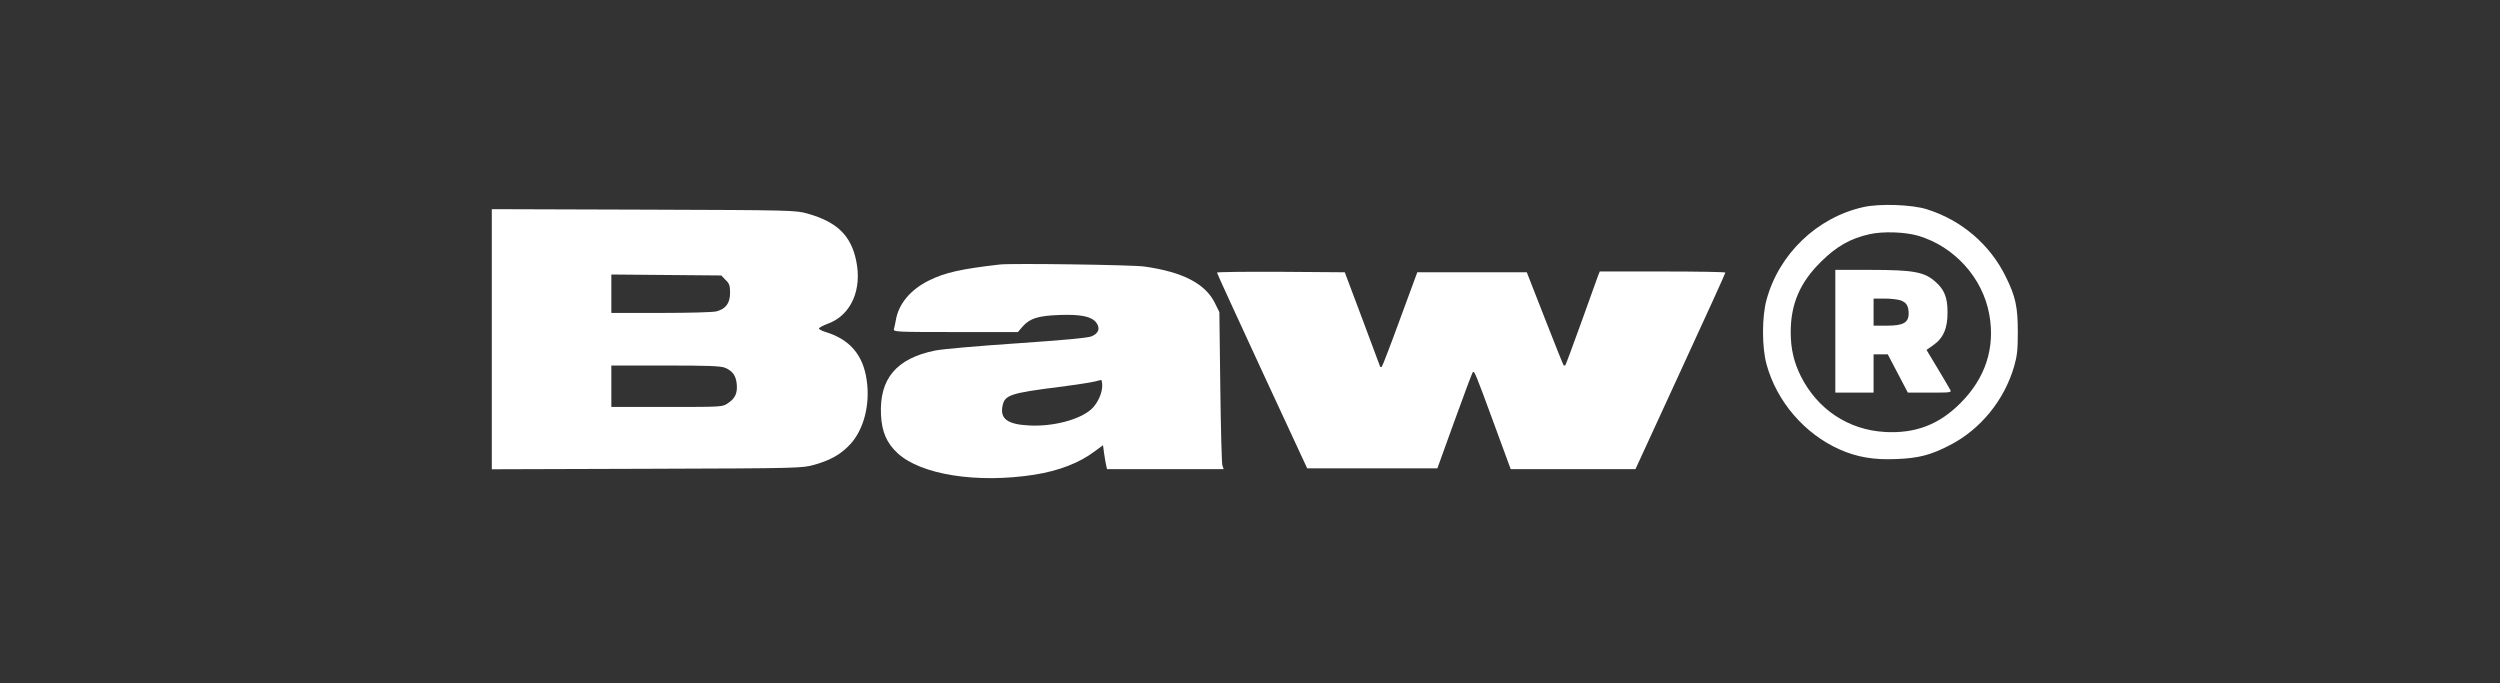 <svg width="183" height="50" viewBox="0 0 183 50" fill="none" xmlns="http://www.w3.org/2000/svg">
<rect x="0" y="0" width="183" height="50" fill="#333333" stroke="none"/>
<path d="M136.4 15.159C133.005 15.917 130.216 18.589 129.306 21.961C128.968 23.209 128.968 25.402 129.306 26.65C130.041 29.369 132.083 31.76 134.673 32.904C135.933 33.464 137.17 33.673 138.779 33.603C140.436 33.545 141.334 33.312 142.746 32.577C144.986 31.422 146.724 29.275 147.436 26.814C147.657 26.044 147.704 25.6 147.704 24.305C147.704 22.474 147.541 21.704 146.829 20.269C145.674 17.901 143.586 16.116 141.054 15.322C139.969 14.973 137.578 14.891 136.4 15.159ZM140.413 17.259C143.061 18.041 145.138 20.339 145.616 23.022C146.059 25.46 145.336 27.677 143.504 29.509C141.941 31.084 140.191 31.748 137.974 31.62C135.303 31.468 133.051 29.975 131.826 27.549C131.313 26.522 131.08 25.542 131.08 24.305C131.08 22.264 131.756 20.677 133.285 19.172C134.416 18.041 135.466 17.446 136.855 17.142C137.834 16.921 139.468 16.979 140.413 17.259Z" fill="white"/>
<path d="M134.346 24.247V28.739H135.746H137.146V27.339V25.939H137.671H138.185L138.92 27.339L139.655 28.739H141.265C142.863 28.739 142.874 28.739 142.734 28.494C142.664 28.354 142.244 27.654 141.813 26.931L141.02 25.613L141.521 25.262C142.256 24.749 142.571 24.014 142.559 22.848C142.559 21.809 142.338 21.226 141.731 20.678C140.903 19.908 140.133 19.756 136.913 19.756H134.346V24.247ZM139.118 21.984C139.55 22.136 139.713 22.393 139.713 22.953C139.713 23.617 139.316 23.839 138.126 23.839H137.146V22.848V21.856H137.951C138.383 21.856 138.908 21.914 139.118 21.984Z" fill="white"/>
<path d="M36 24.831V34.35L47.351 34.315C58.644 34.28 58.691 34.269 59.601 34.024C60.826 33.674 61.572 33.242 62.249 32.507C63.241 31.422 63.707 29.59 63.439 27.806C63.171 25.962 62.191 24.831 60.406 24.294C60.137 24.212 59.928 24.096 59.951 24.037C59.962 23.979 60.266 23.816 60.616 23.687C62.296 23.069 63.124 21.203 62.669 19.068C62.284 17.224 61.257 16.244 59.123 15.638C58.236 15.393 58.096 15.381 47.118 15.346L36 15.311V24.831ZM53.114 20.491C53.394 20.759 53.441 20.911 53.441 21.436C53.441 22.183 53.138 22.602 52.461 22.789C52.228 22.859 50.443 22.906 48.401 22.906H44.75V21.506V20.094L48.775 20.129L52.799 20.164L53.114 20.491ZM53.068 26.919C53.628 27.152 53.873 27.502 53.931 28.121C53.989 28.797 53.814 29.159 53.278 29.52C52.881 29.789 52.858 29.789 48.821 29.789H44.75V28.272V26.756H48.716C51.808 26.756 52.776 26.791 53.068 26.919Z" fill="white"/>
<path d="M73.215 19.359C70.346 19.686 69.167 19.954 68.012 20.526C66.659 21.191 65.772 22.241 65.574 23.442C65.527 23.687 65.469 23.991 65.434 24.096C65.387 24.294 65.656 24.306 69.949 24.306H74.51L74.849 23.909C75.385 23.302 75.992 23.116 77.532 23.057C79.13 22.999 79.9 23.162 80.25 23.617C80.553 24.037 80.425 24.399 79.9 24.621C79.609 24.737 77.964 24.889 74.417 25.134C71.629 25.321 68.946 25.554 68.456 25.659C65.621 26.23 64.361 27.724 64.489 30.36C64.547 31.609 64.909 32.437 65.702 33.172C67.417 34.758 71.547 35.4 75.724 34.747C77.497 34.467 79.014 33.884 80.122 33.044L80.74 32.589L80.822 33.195C80.868 33.534 80.939 33.93 80.974 34.07L81.032 34.339H85.302H89.572L89.478 34.07C89.431 33.93 89.362 31.352 89.326 28.33L89.257 22.847L88.93 22.182C88.23 20.759 86.573 19.907 83.773 19.511C82.887 19.382 74.079 19.266 73.215 19.359ZM80.682 28.237C80.682 28.797 80.344 29.52 79.912 29.929C79.06 30.722 77.065 31.247 75.292 31.142C73.752 31.06 73.204 30.652 73.379 29.742C73.53 28.914 73.927 28.785 77.474 28.33C78.757 28.167 79.97 27.98 80.157 27.922C80.355 27.875 80.542 27.817 80.6 27.817C80.647 27.805 80.682 28.004 80.682 28.237Z" fill="white"/>
<path d="M89.082 19.954C89.082 20.012 90.575 23.244 92.383 27.164L95.685 34.28H100.444H105.216L106.476 30.792C107.164 28.879 107.771 27.28 107.806 27.246C107.923 27.117 108.016 27.351 109.322 30.909L110.582 34.339H115.144H119.717L123.007 27.187C124.815 23.267 126.297 20.012 126.297 19.954C126.297 19.907 124.232 19.872 121.7 19.872H117.104L116.976 20.188C116.906 20.374 116.357 21.902 115.751 23.594C115.144 25.274 114.619 26.697 114.584 26.732C114.549 26.767 114.491 26.767 114.456 26.732C114.421 26.697 113.802 25.157 113.079 23.302L111.761 19.931H107.748H103.746L102.486 23.349C101.798 25.239 101.191 26.814 101.144 26.849C101.098 26.896 101.039 26.872 101.016 26.814C100.993 26.744 100.398 25.169 99.71 23.314L98.438 19.931L93.76 19.896C91.193 19.884 89.082 19.907 89.082 19.954Z" fill="white"/>
</svg>
